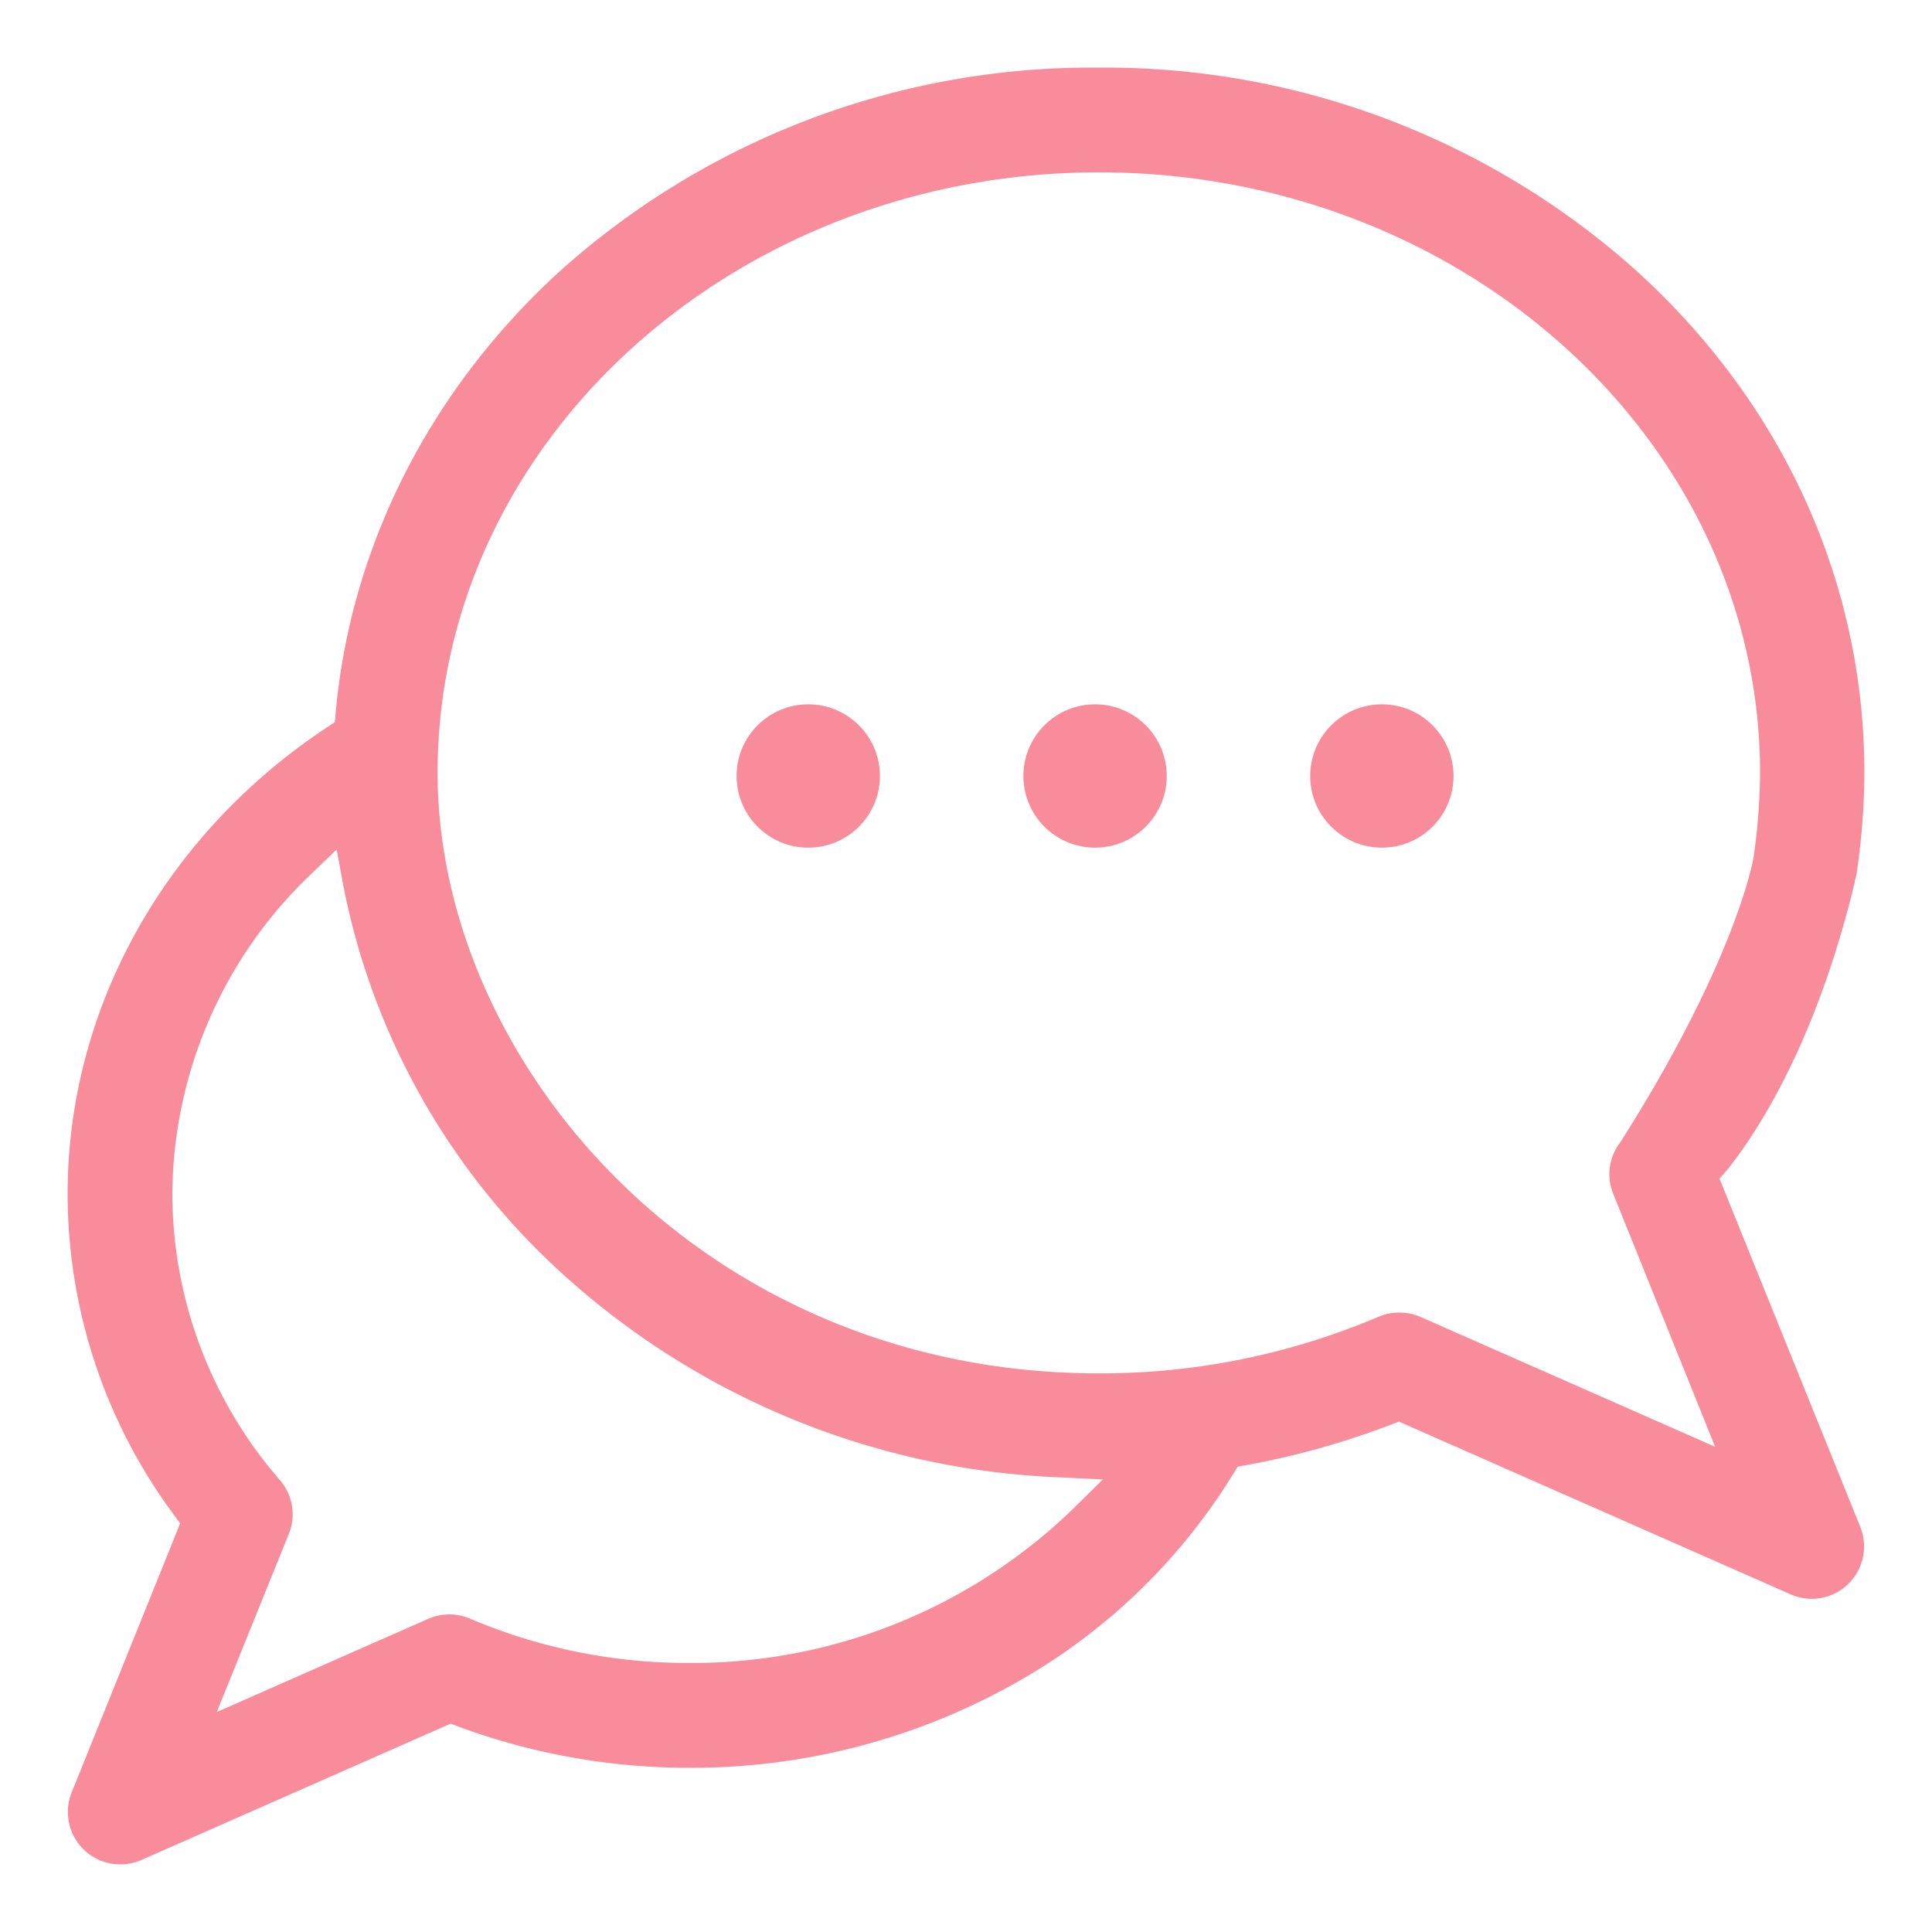<svg xmlns="http://www.w3.org/2000/svg" viewBox="0 0 200 200"><title>icon_chat2</title><circle cx="113.36" cy="80.33" r="7.42" fill="#f98c9b"/><circle cx="143.05" cy="80.33" r="7.42" fill="#f98c9b"/><circle cx="83.67" cy="80.33" r="7.42" fill="#f98c9b"/><path d="M12.42,193a5.42,5.42,0,0,1-5-7.45L18.65,157.7l-.66-.9A55.84,55.84,0,0,1,7,123.57c0-19.09,10-37.14,26.86-48.28l.8-.53.09-1c1.55-17.19,9.76-33.38,23.1-45.59A82.38,82.38,0,0,1,113.73,7a82.38,82.38,0,0,1,55.88,21.22C184.69,42,193,60.42,193,80a72.48,72.48,0,0,1-.8,10.4,5.77,5.77,0,0,1-.2.83l0,.12c-4,16.53-10,25.74-13.2,29.76L178,122l14.57,36.05a5.42,5.42,0,0,1-5,7.46,5.48,5.48,0,0,1-2.19-.46l-40.57-17.89-.77.3A83.58,83.58,0,0,1,129,151.67l-.88.16-.47.77a62,62,0,0,1-21.76,21.18A68.28,68.28,0,0,1,72,183h-.13l-.4,0a68.75,68.75,0,0,1-24.06-4.28l-.76-.29-32,14.11A5.48,5.48,0,0,1,12.42,193ZM32.17,90.52a46.06,46.06,0,0,0-14.33,33.05A45.28,45.28,0,0,0,29,153.25a5.4,5.4,0,0,1,.9,5.54l-7.46,18.44,21.89-9.65a5.51,5.51,0,0,1,2.19-.46,5.42,5.42,0,0,1,2.13.44,57.63,57.63,0,0,0,22.46,4.59h.25a56.63,56.63,0,0,0,39.55-15.79l3.26-3.21-4.57-.22A81.27,81.27,0,0,1,56.9,130.63a73.15,73.15,0,0,1-21.37-39l-.68-3.69Zm112.72,45.36a5.31,5.31,0,0,1,2.19.46l30.47,13.43L167,123.58a5.38,5.38,0,0,1,.69-5.27l.08-.12c11.75-18.49,13.66-28.9,13.74-29.33a63,63,0,0,0,.69-8.85c0-34.28-30.7-62.17-68.43-62.17S45.3,45.73,45.3,80c0,30,27.5,62.17,68.43,62.17a73.37,73.37,0,0,0,29-5.87A5.41,5.41,0,0,1,144.89,135.88Z" fill="#f98c9b"/></svg>